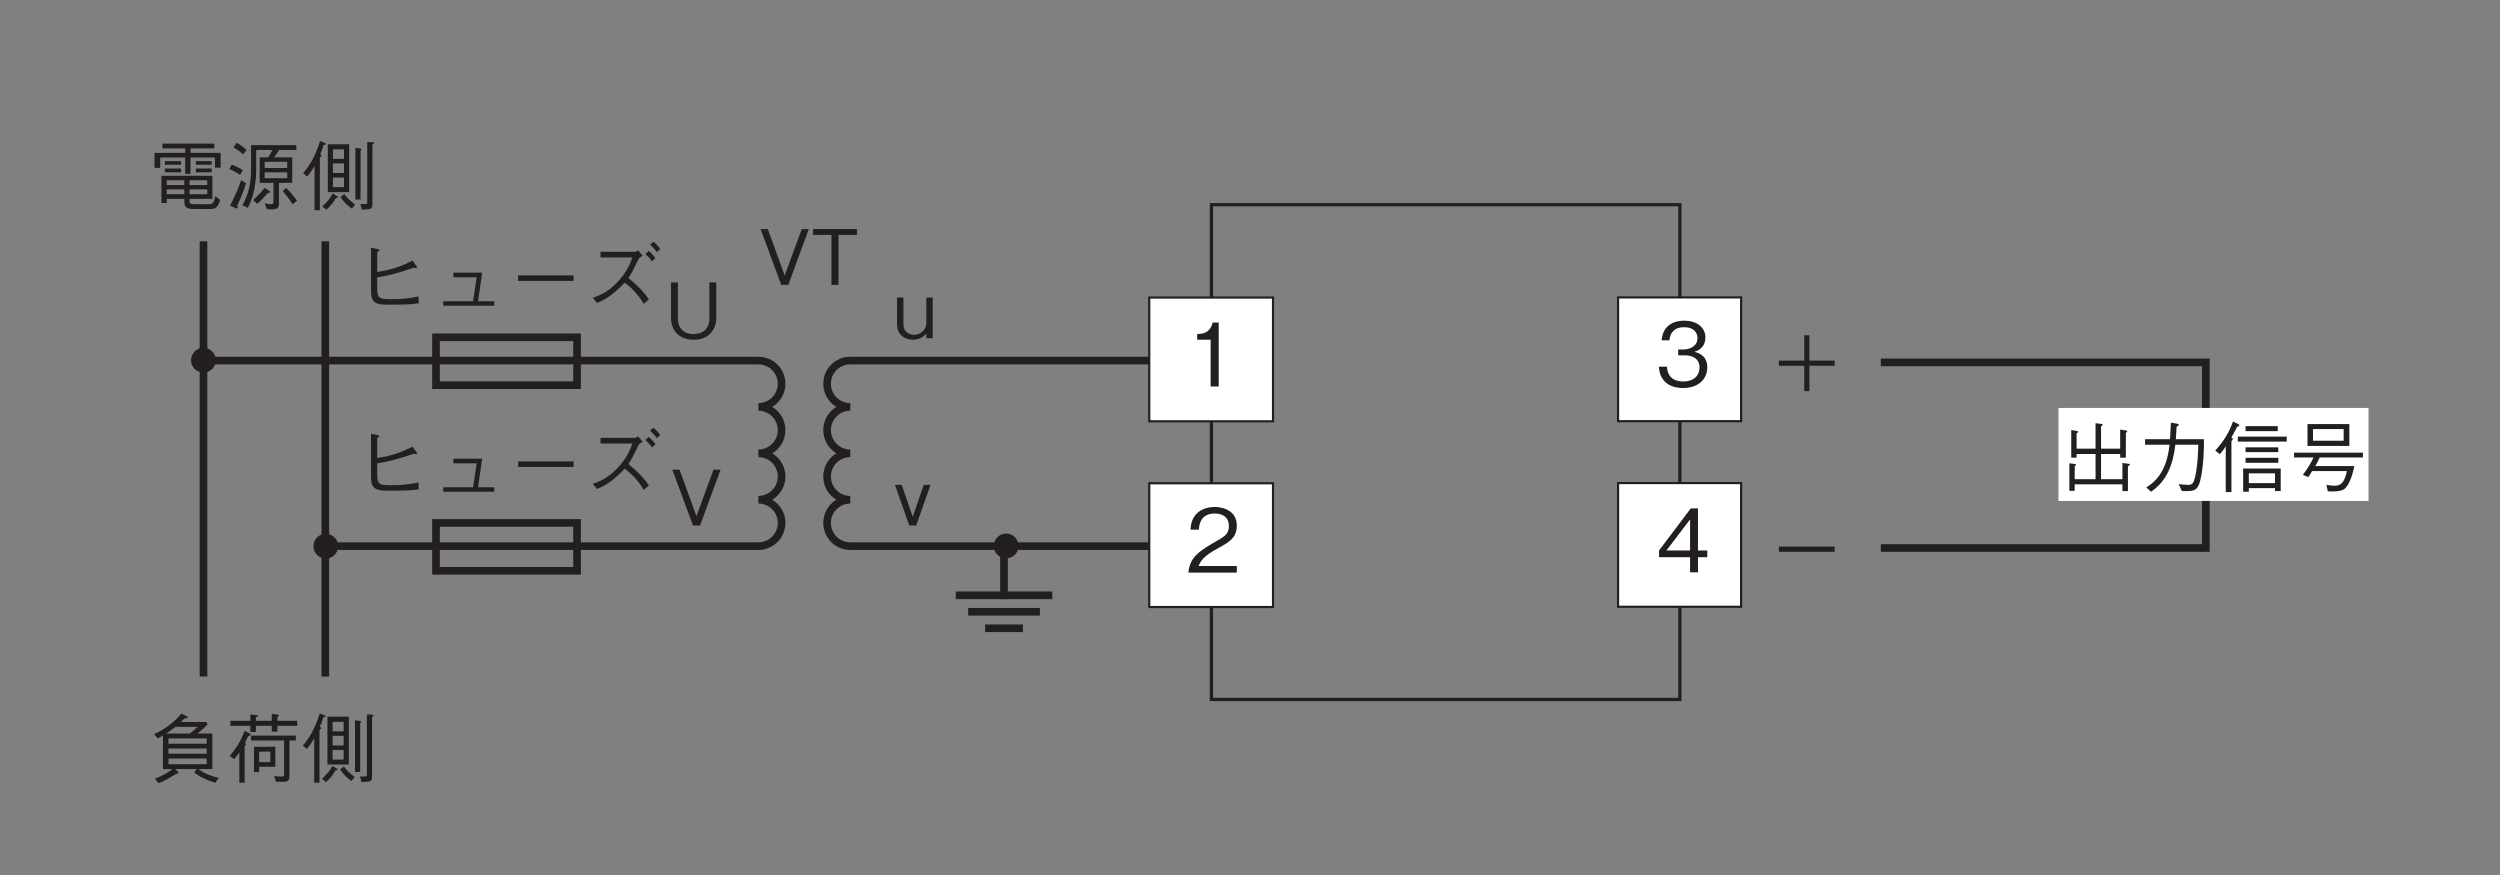 <?xml version="1.0" encoding="UTF-8"?>
<svg xmlns="http://www.w3.org/2000/svg" xmlns:xlink="http://www.w3.org/1999/xlink" width="226.77pt" height="79.37pt" viewBox="0 0 226.77 79.37" version="1.2">
<rect x="0" y="0" width="226.77" height="79.37" fill="#808080" stroke="none"/>
<defs>
<g>
<symbol overflow="visible" id="glyph0-0">
<path style="stroke:none;" d="M 0.797 0.953 L 7.141 0.953 L 7.141 -6.984 L 0.797 -6.984 Z M 3.969 -3.344 L 1.438 -6.594 L 6.5 -6.594 Z M 4.219 -3.016 L 6.75 -6.266 L 6.75 0.234 Z M 1.438 0.562 L 3.969 -2.688 L 6.5 0.562 Z M 1.188 -6.266 L 3.719 -3.016 L 1.188 0.234 Z M 1.188 -6.266 "/>
</symbol>
<symbol overflow="visible" id="glyph0-1">
<path style="stroke:none;" d="M 4.688 -1.703 C 4.688 -2.828 3.828 -3.047 3.516 -3.125 C 3.75 -3.203 4.516 -3.453 4.516 -4.438 C 4.516 -5.328 3.75 -5.953 2.594 -5.953 C 1.703 -5.953 0.656 -5.578 0.547 -4.172 L 1.25 -4.172 C 1.281 -4.391 1.312 -4.672 1.547 -4.953 C 1.797 -5.266 2.203 -5.359 2.578 -5.359 C 3.547 -5.359 3.797 -4.797 3.797 -4.359 C 3.797 -3.594 3.016 -3.344 2.562 -3.344 L 2.047 -3.344 L 2.047 -2.812 L 2.656 -2.812 C 3.281 -2.812 3.984 -2.547 3.984 -1.703 C 3.984 -1 3.484 -0.438 2.516 -0.438 C 1.125 -0.438 1.047 -1.484 1.031 -1.781 L 0.297 -1.781 C 0.328 -1.484 0.344 -1.078 0.672 -0.625 C 1.109 -0.016 1.828 0.156 2.5 0.156 C 3.891 0.156 4.688 -0.672 4.688 -1.703 Z M 4.688 -1.703 "/>
</symbol>
<symbol overflow="visible" id="glyph0-2">
<path style="stroke:none;" d="M 4.688 -1.375 L 4.688 -1.984 L 3.844 -1.984 L 3.844 -5.797 L 3.188 -5.797 L 0.312 -1.984 L 0.312 -1.375 L 3.125 -1.375 L 3.125 0 L 3.844 0 L 3.844 -1.375 Z M 3.125 -1.984 L 0.984 -1.984 L 3.125 -4.797 Z M 3.125 -1.984 "/>
</symbol>
<symbol overflow="visible" id="glyph0-3">
<path style="stroke:none;" d="M 2.953 0 L 2.953 -5.797 L 2.406 -5.797 C 2.156 -4.828 1.516 -4.781 1 -4.75 L 1 -4.234 L 2.219 -4.234 L 2.219 0 Z M 2.953 0 "/>
</symbol>
<symbol overflow="visible" id="glyph0-4">
<path style="stroke:none;" d="M 4.594 0 L 4.594 -0.594 L 1.125 -0.594 C 1.281 -0.953 1.469 -1.453 2.938 -2.234 C 4 -2.797 4.594 -3.234 4.594 -4.266 C 4.594 -5.578 3.406 -5.953 2.578 -5.953 C 2.297 -5.953 1.453 -5.906 0.906 -5.297 C 0.453 -4.797 0.422 -4.234 0.391 -3.891 L 1.156 -3.891 C 1.172 -4.203 1.234 -5.359 2.594 -5.359 C 3.141 -5.359 3.875 -5.141 3.875 -4.219 C 3.875 -3.5 3.5 -3.281 2.625 -2.781 C 1.172 -1.953 0.328 -1.375 0.203 0 Z M 4.594 0 "/>
</symbol>
<symbol overflow="visible" id="glyph1-0">
<path style="stroke:none;" d="M 0.688 0.828 L 6.25 0.828 L 6.25 -6.109 L 0.688 -6.109 Z M 3.469 -2.922 L 1.266 -5.766 L 5.672 -5.766 Z M 3.688 -2.641 L 5.891 -5.469 L 5.891 0.203 Z M 1.266 0.484 L 3.469 -2.359 L 5.672 0.484 Z M 1.047 -5.469 L 3.25 -2.641 L 1.047 0.203 Z M 1.047 -5.469 "/>
</symbol>
<symbol overflow="visible" id="glyph1-1">
<path style="stroke:none;" d="M 4.562 -5.062 L 3.922 -5.062 L 2.375 -0.844 L 0.844 -5.062 L 0.188 -5.062 L 2.062 0 L 2.703 0 Z M 4.562 -5.062 "/>
</symbol>
<symbol overflow="visible" id="glyph1-2">
<path style="stroke:none;" d="M 4.688 -1.828 L 4.688 -5.062 L 4.062 -5.062 L 4.062 -1.734 C 4.062 -1.422 3.953 -0.375 2.609 -0.375 C 1.578 -0.375 1.203 -1.109 1.203 -1.734 L 1.203 -5.062 L 0.578 -5.062 L 0.578 -1.828 C 0.578 -1.406 0.75 0.141 2.656 0.141 C 3.984 0.141 4.688 -0.766 4.688 -1.828 Z M 4.688 -1.828 "/>
</symbol>
<symbol overflow="visible" id="glyph1-3">
<path style="stroke:none;" d="M 3.344 -3.688 L 2.734 -3.688 L 1.734 -0.797 L 0.734 -3.688 L 0.125 -3.688 L 1.422 0 L 2.047 0 Z M 3.344 -3.688 "/>
</symbol>
<symbol overflow="visible" id="glyph1-4">
<path style="stroke:none;" d="M 3.547 0 L 3.547 -3.688 L 2.969 -3.688 L 2.969 -1.328 C 2.969 -0.938 2.609 -0.312 1.859 -0.312 C 1.406 -0.312 0.891 -0.594 0.891 -1.234 L 0.891 -3.688 L 0.312 -3.688 L 0.312 -1.234 C 0.312 -0.266 1.078 0.141 1.734 0.141 C 2.203 0.141 2.672 -0.047 2.969 -0.422 L 2.969 0 Z M 3.547 0 "/>
</symbol>
<symbol overflow="visible" id="glyph1-5">
<path style="stroke:none;" d="M 2.062 -2.547 C 3.031 -2.703 3.688 -2.844 5.406 -3.422 C 5.547 -3.391 5.562 -3.375 5.594 -3.375 C 5.609 -3.375 5.672 -3.375 5.672 -3.438 C 5.672 -3.484 5.641 -3.531 5.625 -3.562 L 5.266 -4.062 C 4.344 -3.594 3.516 -3.25 2.062 -3.031 L 2.062 -4.844 C 2.203 -4.922 2.266 -4.953 2.266 -5.016 C 2.266 -5.078 2.125 -5.109 2.078 -5.109 L 1.5 -5.234 L 1.5 -1.391 C 1.5 -0.453 1.688 -0.062 2.922 -0.062 C 4.703 -0.062 5.203 -0.094 5.828 -0.188 L 5.812 -0.812 C 5.016 -0.656 4.531 -0.562 3.281 -0.562 C 2.344 -0.562 2.062 -0.625 2.062 -1.469 Z M 2.062 -2.547 "/>
</symbol>
<symbol overflow="visible" id="glyph1-6">
<path style="stroke:none;" d="M 4.266 -0.375 L 4.641 -2.969 L 2.031 -2.969 L 2.031 -2.547 L 4.141 -2.547 L 3.812 -0.375 L 1.109 -0.375 L 1.109 0.031 L 5.734 0.031 L 5.734 -0.375 Z M 4.266 -0.375 "/>
</symbol>
<symbol overflow="visible" id="glyph1-7">
<path style="stroke:none;" d="M 5.984 -2.219 L 5.984 -2.719 L 0.953 -2.719 L 0.953 -2.219 Z M 5.984 -2.219 "/>
</symbol>
<symbol overflow="visible" id="glyph1-8">
<path style="stroke:none;" d="M 4.891 -4.984 C 4.812 -4.938 4.672 -4.859 4.594 -4.859 L 1.484 -4.859 L 1.484 -4.344 L 4.375 -4.344 C 4.156 -3.75 3.859 -2.984 2.969 -2.062 C 2.078 -1.141 1.359 -0.891 0.781 -0.688 L 1.172 -0.219 C 1.672 -0.438 2.516 -0.812 3.672 -2.062 C 4.359 -1.562 4.922 -0.938 5.406 -0.141 L 5.875 -0.547 C 5.438 -1.188 4.922 -1.734 4.016 -2.484 C 4.297 -2.906 4.391 -3.078 4.938 -4.219 C 5.016 -4.312 5.031 -4.328 5.312 -4.516 Z M 5.984 -5.5 C 6.297 -5.234 6.5 -4.969 6.594 -4.828 L 6.906 -5.125 C 6.688 -5.406 6.484 -5.625 6.281 -5.781 Z M 5.547 -4.656 C 5.734 -4.5 6.016 -4.219 6.156 -3.984 L 6.469 -4.297 C 6.391 -4.391 6.141 -4.703 5.859 -4.938 Z M 5.547 -4.656 "/>
</symbol>
<symbol overflow="visible" id="glyph1-9">
<path style="stroke:none;" d="M 4.172 -4.531 L 4.172 -5.062 L 0.188 -5.062 L 0.188 -4.531 L 1.859 -4.531 L 1.859 0 L 2.5 0 L 2.5 -4.531 Z M 4.172 -4.531 "/>
</symbol>
<symbol overflow="visible" id="glyph1-10">
<path style="stroke:none;" d="M 6.328 0.047 C 5.453 -0.156 4.844 -0.453 4.5 -0.75 L 5.75 -0.75 L 5.75 -3.969 L 4.391 -3.969 C 4.766 -4.281 5 -4.469 5.312 -4.781 L 5.203 -5.016 L 2.875 -5.016 C 3.016 -5.141 3.109 -5.219 3.25 -5.359 C 3.469 -5.344 3.516 -5.375 3.516 -5.422 C 3.516 -5.469 3.469 -5.5 3.422 -5.531 L 2.938 -5.781 C 2.281 -4.969 1.406 -4.359 0.469 -3.906 L 0.797 -3.531 C 0.969 -3.625 1.094 -3.688 1.266 -3.797 L 1.266 -0.75 L 2.109 -0.75 C 1.875 -0.516 1.219 -0.109 0.516 0.125 L 0.875 0.531 C 1.172 0.422 1.578 0.25 2.484 -0.328 C 2.594 -0.328 2.688 -0.328 2.688 -0.406 C 2.688 -0.422 2.688 -0.438 2.656 -0.469 L 2.375 -0.75 L 4.344 -0.75 L 4.094 -0.453 C 4.484 -0.109 5.234 0.266 6.016 0.5 Z M 1.766 -3.047 L 1.766 -3.531 L 5.234 -3.531 L 5.234 -3.047 Z M 1.766 -2.141 L 1.766 -2.609 L 5.234 -2.609 L 5.234 -2.141 Z M 1.766 -1.703 L 5.234 -1.703 L 5.234 -1.188 L 1.766 -1.188 Z M 4.422 -4.578 C 4.203 -4.375 4 -4.203 3.703 -3.969 L 1.547 -3.969 C 1.922 -4.188 2.312 -4.516 2.406 -4.578 Z M 4.422 -4.578 "/>
</symbol>
<symbol overflow="visible" id="glyph1-11">
<path style="stroke:none;" d="M 4.516 -0.953 L 4.516 -2.766 L 2.578 -2.766 L 2.578 -0.469 L 3.047 -0.469 L 3.047 -0.953 Z M 4.062 -1.375 L 3.047 -1.375 L 3.047 -2.328 L 4.062 -2.328 Z M 6.5 -4.672 L 6.5 -5.125 L 4.703 -5.125 L 4.703 -5.469 C 4.828 -5.578 4.844 -5.578 4.844 -5.609 C 4.844 -5.656 4.797 -5.688 4.75 -5.688 L 4.188 -5.75 L 4.188 -5.125 L 2.75 -5.125 L 2.75 -5.438 C 2.859 -5.484 2.922 -5.516 2.922 -5.578 C 2.922 -5.625 2.844 -5.641 2.812 -5.641 L 2.25 -5.703 L 2.25 -5.125 L 0.438 -5.125 L 0.438 -4.672 L 2.25 -4.672 L 2.25 -4.109 L 2.75 -4.109 L 2.75 -4.672 L 4.188 -4.672 L 4.188 -4.141 L 4.703 -4.141 L 4.703 -4.672 Z M 6.375 -3.344 L 6.375 -3.781 L 2.312 -3.781 L 2.312 -3.344 L 5.312 -3.344 L 5.312 -0.328 C 5.312 -0.172 5.312 -0.062 5.078 -0.062 C 4.969 -0.062 4.812 -0.078 4.406 -0.109 L 4.578 0.406 L 5.188 0.406 C 5.688 0.406 5.797 0.312 5.797 -0.203 L 5.797 -3.344 Z M 2.297 -3.891 C 2.297 -3.922 2.25 -3.953 2.172 -3.984 L 1.734 -4.219 C 1.344 -3.188 0.891 -2.547 0.375 -1.922 L 0.797 -1.641 C 0.938 -1.828 1.125 -2.078 1.25 -2.266 L 1.25 0.484 L 1.734 0.484 L 1.734 -2.828 C 1.781 -2.875 1.859 -2.969 1.859 -3.016 C 1.859 -3.062 1.797 -3.094 1.766 -3.125 C 1.875 -3.359 1.922 -3.453 2.047 -3.719 C 2.266 -3.812 2.297 -3.828 2.297 -3.891 Z M 2.297 -3.891 "/>
</symbol>
<symbol overflow="visible" id="glyph1-12">
<path style="stroke:none;" d="M 4.234 -1.156 L 4.234 -5.5 L 2.297 -5.5 L 2.297 -1.156 Z M 3.766 -2.891 L 2.766 -2.891 L 2.766 -3.766 L 3.766 -3.766 Z M 3.766 -4.172 L 2.766 -4.172 L 2.766 -5.031 L 3.766 -5.031 Z M 3.766 -1.609 L 2.766 -1.609 L 2.766 -2.484 L 3.766 -2.484 Z M 2.125 -5.516 C 2.125 -5.578 2.062 -5.609 2.016 -5.625 L 1.594 -5.797 C 1.156 -4.344 0.594 -3.5 0.062 -2.875 L 0.422 -2.578 C 0.562 -2.734 0.766 -2.969 1.094 -3.531 L 1.094 0.484 L 1.578 0.484 L 1.578 -4.297 C 1.641 -4.344 1.734 -4.422 1.734 -4.469 C 1.734 -4.516 1.688 -4.531 1.609 -4.594 C 1.703 -4.781 1.812 -5.047 1.922 -5.438 C 2.062 -5.453 2.125 -5.453 2.125 -5.516 Z M 6.5 -5.609 C 6.5 -5.656 6.406 -5.688 6.344 -5.688 L 5.875 -5.703 L 5.875 -0.297 C 5.875 -0.141 5.875 -0.094 5.766 -0.078 C 5.719 -0.078 5.422 -0.078 5.25 -0.078 L 5.391 0.438 C 5.828 0.406 5.891 0.406 5.984 0.391 C 6.281 0.375 6.344 0.219 6.344 -0.141 L 6.344 -5.484 C 6.484 -5.562 6.5 -5.578 6.5 -5.609 Z M 5.359 -5.047 C 5.359 -5.094 5.266 -5.109 5.203 -5.125 L 4.797 -5.172 L 4.797 -0.484 L 5.266 -0.484 L 5.266 -4.906 C 5.281 -4.922 5.359 -5.016 5.359 -5.047 Z M 4.766 -0.031 C 4.344 -0.344 4.062 -0.625 3.781 -0.984 L 3.453 -0.703 C 3.719 -0.312 4 0 4.484 0.344 Z M 3.219 -0.703 C 3.219 -0.766 3.125 -0.812 3.109 -0.812 L 2.75 -1.031 C 2.484 -0.531 2.094 -0.125 1.797 0.141 L 2.172 0.438 C 2.562 0.078 2.812 -0.234 3.031 -0.625 C 3.141 -0.641 3.219 -0.641 3.219 -0.703 Z M 3.219 -0.703 "/>
</symbol>
<symbol overflow="visible" id="glyph1-13">
<path style="stroke:none;" d="M 5.719 -0.547 L 5.719 -2.641 L 1.094 -2.641 L 1.094 -0.172 L 1.578 -0.172 L 1.578 -0.547 L 3.172 -0.547 L 3.172 -0.375 C 3.172 0.016 3.172 0.375 3.984 0.375 L 5.562 0.375 C 5.828 0.375 6.188 0.375 6.422 -0.438 L 5.984 -0.797 C 5.859 -0.062 5.641 -0.062 5.391 -0.062 L 4.062 -0.062 C 3.719 -0.062 3.641 -0.141 3.641 -0.391 L 3.641 -0.547 Z M 1.578 -1.797 L 1.578 -2.234 L 3.172 -2.234 L 3.172 -1.797 Z M 5.25 -1.797 L 3.641 -1.797 L 3.641 -2.234 L 5.25 -2.234 Z M 1.578 -0.969 L 1.578 -1.406 L 3.172 -1.406 L 3.172 -0.969 Z M 3.641 -0.969 L 3.641 -1.406 L 5.25 -1.406 L 5.25 -0.969 Z M 3.25 -2.812 L 3.734 -2.812 L 3.734 -4.297 L 5.953 -4.297 L 5.953 -3.375 L 6.469 -3.375 L 6.469 -4.719 L 3.734 -4.719 L 3.734 -5.125 L 5.891 -5.125 L 5.891 -5.562 L 1.188 -5.562 L 1.188 -5.125 L 3.25 -5.125 L 3.25 -4.719 L 0.469 -4.719 L 0.469 -3.359 L 0.984 -3.359 L 0.984 -4.297 L 3.25 -4.297 Z M 2.875 -3.641 L 2.875 -3.969 L 1.406 -3.969 L 1.406 -3.641 Z M 2.875 -2.953 L 2.875 -3.297 L 1.406 -3.297 L 1.406 -2.953 Z M 5.656 -3.641 L 5.656 -3.969 L 4.219 -3.969 L 4.219 -3.641 Z M 5.656 -2.953 L 5.656 -3.297 L 4.219 -3.297 L 4.219 -2.953 Z M 5.656 -2.953 "/>
</symbol>
<symbol overflow="visible" id="glyph1-14">
<path style="stroke:none;" d="M 6.391 -4.984 L 6.391 -5.422 L 2.281 -5.422 L 2.281 -3.141 C 2.281 -1.766 1.938 -0.75 1.5 0.031 L 2 0.266 C 2.234 -0.219 2.75 -1.297 2.75 -3.234 L 2.75 -4.984 L 4.219 -4.984 C 4.109 -4.734 4 -4.547 3.828 -4.312 L 3.062 -4.312 L 3.062 -2 L 4.312 -2 L 4.312 -0.266 C 4.312 -0.125 4.25 -0.062 4.094 -0.062 C 3.984 -0.062 3.906 -0.078 3.516 -0.141 L 3.719 0.375 C 3.812 0.391 3.969 0.406 4.156 0.406 C 4.625 0.406 4.812 0.312 4.812 -0.125 L 4.812 -2 L 6.016 -2 L 6.016 -4.312 L 4.359 -4.312 C 4.531 -4.516 4.656 -4.703 4.828 -4.984 Z M 5.562 -3.344 L 3.516 -3.344 L 3.516 -3.906 L 5.562 -3.906 Z M 5.562 -2.422 L 3.516 -2.422 L 3.516 -2.953 L 5.562 -2.953 Z M 1.875 -4.984 C 1.594 -5.234 1.344 -5.422 0.984 -5.641 L 0.688 -5.219 C 1.016 -5.016 1.266 -4.859 1.562 -4.578 Z M 6.453 -0.375 C 6.188 -0.75 5.906 -1.109 5.453 -1.547 L 5.156 -1.234 C 5.5 -0.859 5.766 -0.5 6.047 -0.062 Z M 1.547 -3.141 C 1.234 -3.344 0.938 -3.5 0.531 -3.656 L 0.312 -3.25 C 0.688 -3.094 0.953 -2.953 1.281 -2.719 Z M 4.016 -1.172 C 4.016 -1.219 3.969 -1.234 3.938 -1.266 L 3.516 -1.547 C 3.156 -1.094 2.844 -0.781 2.469 -0.438 L 2.844 -0.094 C 3.25 -0.453 3.484 -0.703 3.797 -1.078 C 3.922 -1.094 4.016 -1.109 4.016 -1.172 Z M 1.828 -1.969 L 1.375 -2.234 C 1.172 -1.609 0.891 -0.906 0.375 0.062 L 0.875 0.297 C 0.922 0.312 0.969 0.328 1.016 0.328 C 1.047 0.328 1.078 0.312 1.078 0.25 C 1.078 0.188 1.047 0.125 1.031 0.062 C 1.422 -0.781 1.625 -1.328 1.828 -1.969 Z M 1.828 -1.969 "/>
</symbol>
<symbol overflow="visible" id="glyph1-15">
<path style="stroke:none;" d="M 1.297 -0.172 L 5.625 -0.172 L 5.625 0.438 L 6.125 0.438 L 6.125 -1.797 C 6.188 -1.828 6.297 -1.906 6.297 -1.969 C 6.297 -2.016 6.234 -2.031 6.125 -2.047 L 5.625 -2.109 L 5.625 -0.641 L 3.688 -0.641 L 3.688 -2.922 L 5.422 -2.922 L 5.422 -2.594 L 5.938 -2.594 L 5.938 -4.844 C 6 -4.891 6.062 -4.938 6.062 -4.984 C 6.062 -5.047 5.969 -5.062 5.922 -5.062 L 5.422 -5.141 L 5.422 -3.406 L 3.688 -3.406 L 3.688 -5.438 C 3.781 -5.484 3.844 -5.516 3.844 -5.562 C 3.844 -5.625 3.75 -5.641 3.688 -5.656 L 3.188 -5.719 L 3.188 -3.406 L 1.469 -3.406 L 1.469 -4.797 C 1.516 -4.828 1.609 -4.875 1.609 -4.938 C 1.609 -5 1.5 -5.016 1.422 -5.031 L 0.984 -5.094 L 0.984 -2.594 L 1.469 -2.594 L 1.469 -2.922 L 3.188 -2.922 L 3.188 -0.641 L 1.297 -0.641 L 1.297 -1.844 C 1.344 -1.859 1.422 -1.891 1.422 -1.938 C 1.422 -2.016 1.297 -2.031 1.234 -2.031 L 0.812 -2.078 L 0.812 0.422 L 1.297 0.422 Z M 1.297 -0.172 "/>
</symbol>
<symbol overflow="visible" id="glyph1-16">
<path style="stroke:none;" d="M 1.281 0.5 C 2.734 -0.5 3.266 -1.969 3.484 -3.766 L 5.562 -3.766 C 5.547 -2.953 5.5 -2.172 5.375 -1.359 C 5.188 -0.281 5.062 -0.125 4.656 -0.125 C 4.375 -0.125 4.016 -0.172 3.781 -0.188 L 4.078 0.438 L 4.516 0.438 C 5.203 0.438 5.531 0.359 5.75 -0.562 C 6.062 -1.891 6.078 -3.406 6.078 -4.266 L 3.531 -4.266 C 3.562 -4.719 3.562 -4.766 3.594 -5.391 C 3.75 -5.484 3.797 -5.516 3.797 -5.578 C 3.797 -5.641 3.672 -5.672 3.656 -5.672 L 3.078 -5.766 C 3.031 -4.797 3.016 -4.469 3 -4.266 L 0.734 -4.266 L 0.734 -3.766 L 2.953 -3.766 C 2.688 -1.047 1.359 -0.219 0.844 0.109 Z M 1.281 0.5 "/>
</symbol>
<symbol overflow="visible" id="glyph1-17">
<path style="stroke:none;" d="M 3.203 0.5 L 3.203 0.172 L 5.578 0.172 L 5.578 0.438 L 6.094 0.438 L 6.094 -1.609 L 2.688 -1.609 L 2.688 0.5 Z M 5.578 -0.281 L 3.203 -0.281 L 3.203 -1.172 L 5.578 -1.172 Z M 0.578 -2.906 C 0.859 -3.234 1.031 -3.484 1.109 -3.625 L 1.109 0.531 L 1.625 0.531 L 1.625 -4.094 C 1.656 -4.125 1.75 -4.234 1.75 -4.312 C 1.75 -4.375 1.672 -4.391 1.609 -4.406 C 1.766 -4.688 1.922 -4.938 2.141 -5.391 C 2.266 -5.438 2.344 -5.453 2.344 -5.531 C 2.344 -5.578 2.266 -5.625 2.234 -5.641 L 1.766 -5.875 C 1.422 -4.922 1.016 -4.188 0.156 -3.234 Z M 5.828 -5 L 5.828 -5.453 L 2.906 -5.453 L 2.906 -5 Z M 5.875 -3.094 L 5.875 -3.531 L 2.906 -3.531 L 2.906 -3.094 Z M 5.875 -2.125 L 5.875 -2.578 L 2.906 -2.578 L 2.906 -2.125 Z M 6.641 -4.047 L 6.641 -4.5 L 2.203 -4.5 L 2.203 -4.047 Z M 6.641 -4.047 "/>
</symbol>
<symbol overflow="visible" id="glyph1-18">
<path style="stroke:none;" d="M 5.375 -3.656 L 5.375 -5.641 L 1.578 -5.641 L 1.578 -3.656 Z M 4.859 -4.125 L 2.078 -4.125 L 2.078 -5.188 L 4.859 -5.188 Z M 6.609 -2.609 L 6.609 -3.047 L 0.359 -3.047 L 0.359 -2.609 L 2.125 -2.609 C 1.844 -2.016 1.562 -1.562 1.156 -1.031 L 1.656 -0.828 C 1.703 -0.906 1.938 -1.281 2 -1.375 L 5.156 -1.375 C 4.938 -0.438 4.688 -0.047 4.062 -0.047 C 3.906 -0.047 3.656 -0.062 3.297 -0.125 L 3.422 0.469 C 4.125 0.484 4.609 0.469 4.922 0.25 C 5.453 -0.141 5.766 -1.469 5.828 -1.828 L 2.281 -1.828 C 2.422 -2.062 2.547 -2.297 2.688 -2.609 Z M 6.609 -2.609 "/>
</symbol>
<symbol overflow="visible" id="glyph1-19">
<path style="stroke:none;" d="M 0.938 -2.297 L 3.234 -2.297 L 3.234 0 L 3.703 0 L 3.703 -2.297 L 6 -2.297 L 6 -2.766 L 3.703 -2.766 L 3.703 -5.062 L 3.234 -5.062 L 3.234 -2.766 L 0.938 -2.766 Z M 0.938 -2.297 "/>
</symbol>
<symbol overflow="visible" id="glyph1-20">
<path style="stroke:none;" d="M 0.938 -2.297 L 6 -2.297 L 6 -2.766 L 0.938 -2.766 Z M 0.938 -2.297 "/>
</symbol>
</g>
</defs>
<g id="surface1">
<path style="fill:none;stroke-width:7;stroke-linecap:square;stroke-linejoin:miter;stroke:rgb(13.73%,12.16%,12.549%);stroke-opacity:1;stroke-miterlimit:10;" d="M 1045.13 295.007 L 771.176 295.007 C 759.442 295.007 749.954 304.535 749.954 316.268 C 749.954 328.001 759.442 337.53 771.176 337.53 C 759.442 337.53 749.954 347.058 749.954 358.791 C 749.954 370.524 759.442 380.052 771.176 380.052 C 759.442 380.052 749.954 389.541 749.954 401.313 C 749.954 413.046 759.442 422.574 771.176 422.574 C 759.442 422.574 749.954 432.063 749.954 443.796 C 749.954 455.568 759.442 465.057 771.176 465.057 L 1045.13 465.057 " transform="matrix(0.099,0,0,-0.099,0.779,78.745)"/>
<path style="fill:none;stroke-width:7;stroke-linecap:square;stroke-linejoin:miter;stroke:rgb(13.73%,12.16%,12.549%);stroke-opacity:1;stroke-miterlimit:10;" d="M 290.003 295.007 L 686.997 295.007 C 698.73 295.007 708.258 304.535 708.258 316.268 C 708.258 328.001 698.73 337.53 686.997 337.53 C 698.73 337.53 708.258 347.058 708.258 358.791 C 708.258 370.524 698.73 380.052 686.997 380.052 C 698.73 380.052 708.258 389.541 708.258 401.313 C 708.258 413.046 698.73 422.574 686.997 422.574 C 698.73 422.574 708.258 432.063 708.258 443.796 C 708.258 455.568 698.73 465.057 686.997 465.057 L 178.146 465.057 " transform="matrix(0.099,0,0,-0.099,0.779,78.745)"/>
<path style="fill:none;stroke-width:3;stroke-linecap:butt;stroke-linejoin:miter;stroke:rgb(13.73%,12.16%,12.549%);stroke-opacity:1;stroke-miterlimit:4;" d="M 1102.102 154.526 L 1531.302 154.526 L 1531.302 607.862 L 1102.102 607.862 Z M 1102.102 154.526 " transform="matrix(0.099,0,0,-0.099,0.779,78.745)"/>
<path style="fill-rule:nonzero;fill:rgb(100%,100%,100%);fill-opacity:1;stroke-width:2;stroke-linecap:butt;stroke-linejoin:miter;stroke:rgb(13.73%,12.16%,12.549%);stroke-opacity:1;stroke-miterlimit:4;" d="M 1474.684 409.503 L 1587.408 409.503 L 1587.408 522.896 L 1474.684 522.896 Z M 1474.684 409.503 " transform="matrix(0.099,0,0,-0.099,0.779,78.745)"/>
<g style="fill:rgb(13.73%,12.16%,12.549%);fill-opacity:1;">
  <use xlink:href="#glyph0-1" x="150.177" y="35.041"/>
</g>
<path style="fill-rule:nonzero;fill:rgb(100%,100%,100%);fill-opacity:1;stroke-width:2;stroke-linecap:butt;stroke-linejoin:miter;stroke:rgb(13.73%,12.16%,12.549%);stroke-opacity:1;stroke-miterlimit:4;" d="M 1474.684 239.452 L 1587.408 239.452 L 1587.408 352.806 L 1474.684 352.806 Z M 1474.684 239.452 " transform="matrix(0.099,0,0,-0.099,0.779,78.745)"/>
<g style="fill:rgb(13.73%,12.16%,12.549%);fill-opacity:1;">
  <use xlink:href="#glyph0-2" x="150.177" y="51.915"/>
</g>
<path style="fill:none;stroke-width:7;stroke-linecap:butt;stroke-linejoin:miter;stroke:rgb(13.73%,12.16%,12.549%);stroke-opacity:1;stroke-miterlimit:4;" d="M 290.2 574.316 L 290.2 175.511 " transform="matrix(0.099,0,0,-0.099,0.779,78.745)"/>
<path style="fill:none;stroke-width:7;stroke-linecap:butt;stroke-linejoin:miter;stroke:rgb(13.73%,12.16%,12.549%);stroke-opacity:1;stroke-miterlimit:4;" d="M 178.579 175.511 L 178.579 574.316 " transform="matrix(0.099,0,0,-0.099,0.779,78.745)"/>
<path style=" stroke:none;fill-rule:nonzero;fill:rgb(13.73%,12.16%,12.549%);fill-opacity:1;" d="M 18.453 33.801 C 19.074 33.801 19.578 33.297 19.578 32.676 C 19.578 32.055 19.074 31.551 18.453 31.551 C 17.832 31.551 17.328 32.055 17.328 32.676 C 17.328 33.297 17.832 33.801 18.453 33.801 "/>
<path style=" stroke:none;fill-rule:nonzero;fill:rgb(13.73%,12.16%,12.549%);fill-opacity:1;" d="M 29.555 50.668 C 30.176 50.668 30.676 50.164 30.676 49.543 C 30.676 48.922 30.176 48.418 29.555 48.418 C 28.934 48.418 28.43 48.922 28.43 49.543 C 28.43 50.164 28.934 50.668 29.555 50.668 "/>
<g style="fill:rgb(13.73%,12.16%,12.549%);fill-opacity:1;">
  <use xlink:href="#glyph1-1" x="60.799" y="47.667"/>
</g>
<g style="fill:rgb(13.73%,12.16%,12.549%);fill-opacity:1;">
  <use xlink:href="#glyph1-2" x="60.285" y="30.677"/>
</g>
<g style="fill:rgb(13.73%,12.16%,12.549%);fill-opacity:1;">
  <use xlink:href="#glyph1-3" x="81.058" y="47.667"/>
</g>
<g style="fill:rgb(13.73%,12.16%,12.549%);fill-opacity:1;">
  <use xlink:href="#glyph1-4" x="81.058" y="30.677"/>
</g>
<g style="fill:rgb(13.73%,12.16%,12.549%);fill-opacity:1;">
  <use xlink:href="#glyph1-5" x="32.154" y="27.7"/>
  <use xlink:href="#glyph1-6" x="39.098" y="27.7"/>
  <use xlink:href="#glyph1-7" x="46.043" y="27.7"/>
  <use xlink:href="#glyph1-8" x="52.988" y="27.7"/>
</g>
<g style="fill:rgb(13.73%,12.16%,12.549%);fill-opacity:1;">
  <use xlink:href="#glyph1-5" x="32.154" y="44.574"/>
  <use xlink:href="#glyph1-6" x="39.098" y="44.574"/>
  <use xlink:href="#glyph1-7" x="46.043" y="44.574"/>
  <use xlink:href="#glyph1-8" x="52.988" y="44.574"/>
</g>
<path style=" stroke:none;fill-rule:nonzero;fill:rgb(13.73%,12.16%,12.549%);fill-opacity:1;" d="M 91.266 50.648 C 91.891 50.648 92.391 50.145 92.391 49.523 C 92.391 48.902 91.891 48.398 91.266 48.398 C 90.645 48.398 90.141 48.902 90.141 49.523 C 90.141 50.145 90.645 50.648 91.266 50.648 "/>
<g style="fill:rgb(13.73%,12.16%,12.549%);fill-opacity:1;">
  <use xlink:href="#glyph1-1" x="68.803" y="25.84"/>
  <use xlink:href="#glyph1-9" x="73.56" y="25.84"/>
</g>
<g style="fill:rgb(13.73%,12.16%,12.549%);fill-opacity:1;">
  <use xlink:href="#glyph1-10" x="13.515" y="70.508"/>
  <use xlink:href="#glyph1-11" x="20.459" y="70.508"/>
  <use xlink:href="#glyph1-12" x="27.404" y="70.508"/>
</g>
<g style="fill:rgb(13.73%,12.16%,12.549%);fill-opacity:1;">
  <use xlink:href="#glyph1-13" x="13.547" y="18.585"/>
  <use xlink:href="#glyph1-14" x="20.492" y="18.585"/>
  <use xlink:href="#glyph1-12" x="27.437" y="18.585"/>
</g>
<path style="fill-rule:nonzero;fill:rgb(100%,100%,100%);fill-opacity:1;stroke-width:2;stroke-linecap:butt;stroke-linejoin:miter;stroke:rgb(13.73%,12.16%,12.549%);stroke-opacity:1;stroke-miterlimit:4;" d="M 1045.13 409.384 L 1158.523 409.384 L 1158.523 522.777 L 1045.13 522.777 Z M 1045.13 409.384 " transform="matrix(0.099,0,0,-0.099,0.779,78.745)"/>
<g style="fill:rgb(13.73%,12.16%,12.549%);fill-opacity:1;">
  <use xlink:href="#glyph0-3" x="107.594" y="35.053"/>
</g>
<path style="fill-rule:nonzero;fill:rgb(100%,100%,100%);fill-opacity:1;stroke-width:2;stroke-linecap:butt;stroke-linejoin:miter;stroke:rgb(13.73%,12.16%,12.549%);stroke-opacity:1;stroke-miterlimit:4;" d="M 1045.13 239.216 L 1158.523 239.216 L 1158.523 352.609 L 1045.13 352.609 Z M 1045.13 239.216 " transform="matrix(0.099,0,0,-0.099,0.779,78.745)"/>
<g style="fill:rgb(13.73%,12.16%,12.549%);fill-opacity:1;">
  <use xlink:href="#glyph0-4" x="107.594" y="51.937"/>
</g>
<path style="fill:none;stroke-width:7;stroke-linecap:butt;stroke-linejoin:miter;stroke:rgb(13.73%,12.16%,12.549%);stroke-opacity:1;stroke-miterlimit:4;" d="M 1715.408 293.314 L 2013.222 293.314 L 2013.222 463.364 L 1715.408 463.364 " transform="matrix(0.099,0,0,-0.099,0.779,78.745)"/>
<path style=" stroke:none;fill-rule:nonzero;fill:rgb(100%,100%,100%);fill-opacity:1;" d="M 186.723 45.438 L 214.844 45.438 L 214.844 37.004 L 186.723 37.004 Z M 186.723 45.438 "/>
<g style="fill:rgb(13.73%,12.16%,12.549%);fill-opacity:1;">
  <use xlink:href="#glyph1-15" x="186.895" y="44.106"/>
  <use xlink:href="#glyph1-16" x="193.839" y="44.106"/>
  <use xlink:href="#glyph1-17" x="200.784" y="44.106"/>
  <use xlink:href="#glyph1-18" x="207.729" y="44.106"/>
</g>
<g style="fill:rgb(13.73%,12.16%,12.549%);fill-opacity:1;">
  <use xlink:href="#glyph1-19" x="160.424" y="35.475"/>
</g>
<g style="fill:rgb(13.73%,12.16%,12.549%);fill-opacity:1;">
  <use xlink:href="#glyph1-20" x="160.424" y="52.349"/>
</g>
<path style="fill:none;stroke-width:7;stroke-linecap:square;stroke-linejoin:miter;stroke:rgb(13.73%,12.16%,12.549%);stroke-opacity:1;stroke-miterlimit:10;" d="M 391.624 272.407 L 520.845 272.407 L 520.845 316.268 L 391.624 316.268 Z M 391.624 272.407 " transform="matrix(0.099,0,0,-0.099,0.779,78.745)"/>
<path style="fill:none;stroke-width:7;stroke-linecap:square;stroke-linejoin:miter;stroke:rgb(13.73%,12.16%,12.549%);stroke-opacity:1;stroke-miterlimit:10;" d="M 391.624 442.497 L 520.845 442.497 L 520.845 486.358 L 391.624 486.358 Z M 391.624 442.497 " transform="matrix(0.099,0,0,-0.099,0.779,78.745)"/>
<path style="fill:none;stroke-width:7;stroke-linecap:square;stroke-linejoin:miter;stroke:rgb(13.73%,12.16%,12.549%);stroke-opacity:1;stroke-miterlimit:10;" d="M 912.051 295.913 L 912.051 249.965 " transform="matrix(0.099,0,0,-0.099,0.779,78.745)"/>
<path style="fill:none;stroke-width:7;stroke-linecap:square;stroke-linejoin:miter;stroke:rgb(13.73%,12.16%,12.549%);stroke-opacity:1;stroke-miterlimit:10;" d="M 941.422 234.885 L 882.718 234.885 " transform="matrix(0.099,0,0,-0.099,0.779,78.745)"/>
<path style="fill:none;stroke-width:7;stroke-linecap:square;stroke-linejoin:miter;stroke:rgb(13.73%,12.16%,12.549%);stroke-opacity:1;stroke-miterlimit:10;" d="M 952.801 249.965 L 871.339 249.965 " transform="matrix(0.099,0,0,-0.099,0.779,78.745)"/>
<path style="fill:none;stroke-width:7;stroke-linecap:square;stroke-linejoin:miter;stroke:rgb(13.73%,12.16%,12.549%);stroke-opacity:1;stroke-miterlimit:10;" d="M 925.87 219.766 L 898.27 219.766 " transform="matrix(0.099,0,0,-0.099,0.779,78.745)"/>
</g>
</svg>
